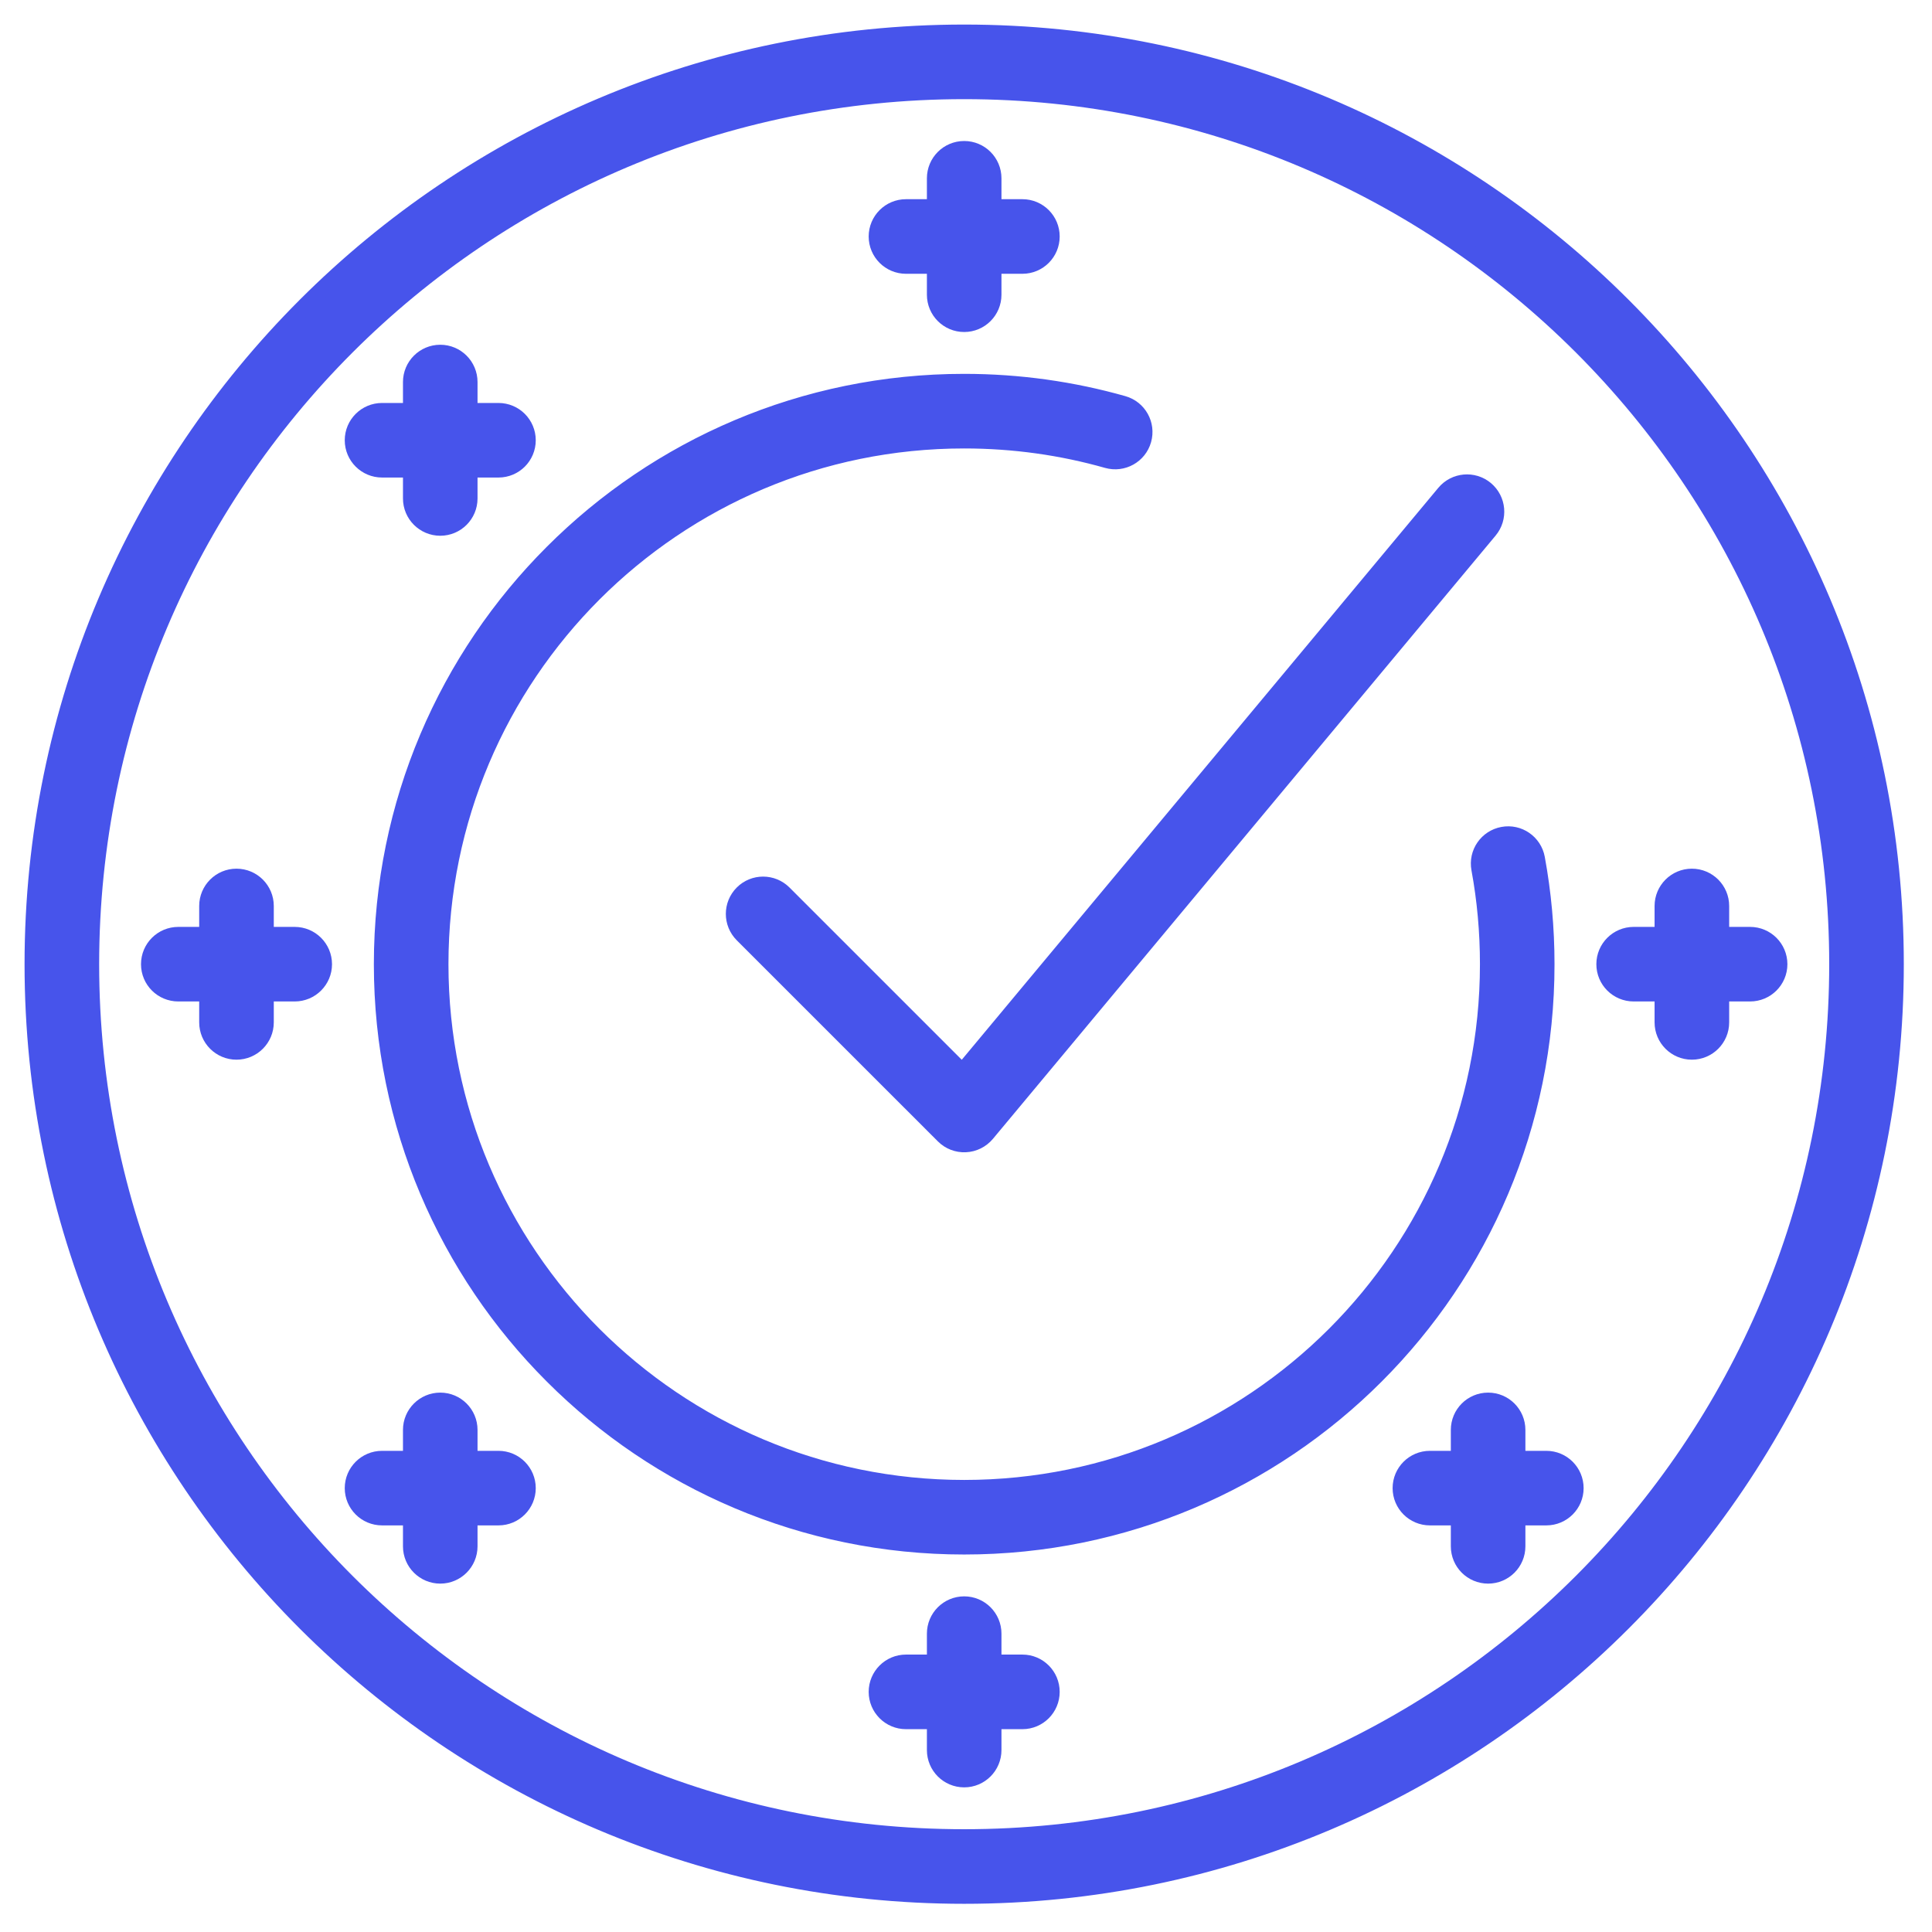 <svg width="59" height="59" viewBox="0 0 59 59" fill="none" xmlns="http://www.w3.org/2000/svg">
<g id="Group 7">
<g id="Vector">
<path d="M57.889 29.445H56.111C56.111 36.811 53.129 43.472 48.302 48.301C43.473 53.128 36.811 56.111 29.445 56.111C22.078 56.111 15.418 53.128 10.589 48.301C5.762 43.472 2.78 36.811 2.778 29.445C2.78 22.078 5.762 15.417 10.589 10.588C15.418 5.761 22.078 2.778 29.445 2.778C36.811 2.778 43.473 5.761 48.302 10.588C53.129 15.417 56.111 22.078 56.111 29.445H57.889C57.891 21.593 54.704 14.476 49.558 9.331C44.413 4.185 37.298 1 29.445 1C21.593 1 14.478 4.185 9.331 9.331C4.187 14.476 1 21.593 1 29.445C1 37.297 4.187 44.413 9.331 49.558C14.478 54.704 21.593 57.889 29.445 57.889C37.298 57.889 44.413 54.704 49.558 49.558C54.704 44.413 57.891 37.297 57.889 29.445Z" fill="#4754EB"/>
<path d="M57.889 29.445H56.111M57.889 29.445C57.891 21.593 54.704 14.476 49.558 9.331C44.413 4.185 37.298 1 29.445 1C21.593 1 14.478 4.185 9.331 9.331C4.187 14.476 1 21.593 1 29.445C1 37.297 4.187 44.413 9.331 49.558C14.478 54.704 21.593 57.889 29.445 57.889C37.298 57.889 44.413 54.704 49.558 49.558C54.704 44.413 57.891 37.297 57.889 29.445ZM56.111 29.445C56.111 36.811 53.129 43.472 48.302 48.301C43.473 53.128 36.811 56.111 29.445 56.111C22.078 56.111 15.418 53.128 10.589 48.301C5.762 43.472 2.78 36.811 2.778 29.445C2.78 22.078 5.762 15.417 10.589 10.588C15.418 5.761 22.078 2.778 29.445 2.778C36.811 2.778 43.473 5.761 48.302 10.588C53.129 15.417 56.111 22.078 56.111 29.445Z" stroke="#4754EB" stroke-width="0.5"/>
</g>
<path id="Vector_2" d="M45.182 26.534C45.356 27.477 45.445 28.45 45.445 29.445C45.445 33.866 43.656 37.86 40.76 40.758C37.86 43.655 33.867 45.444 29.445 45.445C25.025 45.444 21.029 43.655 18.131 40.758C15.236 37.86 13.447 33.866 13.445 29.445C13.447 25.023 15.236 21.029 18.131 18.131C21.029 15.234 25.025 13.445 29.445 13.445C30.962 13.445 32.427 13.655 33.813 14.048C34.287 14.182 34.778 13.907 34.911 13.435C35.045 12.963 34.771 12.471 34.298 12.338C32.756 11.901 31.127 11.667 29.445 11.667C24.54 11.666 20.089 13.658 16.876 16.874C13.658 20.088 11.667 24.538 11.667 29.445C11.667 34.351 13.658 38.801 16.876 42.015C20.089 45.231 24.54 47.223 29.445 47.222C34.351 47.223 38.802 45.231 42.016 42.015C45.231 38.801 47.225 34.351 47.222 29.445C47.222 28.342 47.122 27.261 46.929 26.212C46.84 25.729 46.378 25.41 45.896 25.499C45.411 25.588 45.093 26.051 45.182 26.534Z" fill="#4754EB" stroke="#4754EB" stroke-width="0.5"/>
<path id="Vector_3" d="M22.676 28.538L28.818 34.679C28.994 34.856 29.236 34.95 29.487 34.938C29.736 34.927 29.967 34.812 30.129 34.62L45.482 16.195C45.796 15.818 45.745 15.258 45.369 14.943C44.991 14.629 44.431 14.68 44.116 15.057L29.387 32.734L23.933 27.28C23.585 26.933 23.022 26.933 22.676 27.28C22.329 27.628 22.329 28.19 22.676 28.538Z" fill="#4754EB" stroke="#4754EB" stroke-width="0.5"/>
<path id="Vector_4" d="M28.556 5.445V9C28.556 9.491 28.953 9.889 29.445 9.889C29.936 9.889 30.333 9.491 30.333 9V5.445C30.333 4.954 29.936 4.556 29.445 4.556C28.953 4.556 28.556 4.954 28.556 5.445Z" fill="#4754EB" stroke="#4754EB" stroke-width="0.5"/>
<path id="Vector_5" d="M27.667 8.111H31.223C31.714 8.111 32.111 7.713 32.111 7.222C32.111 6.731 31.714 6.333 31.223 6.333H27.667C27.176 6.333 26.778 6.731 26.778 7.222C26.778 7.713 27.176 8.111 27.667 8.111Z" fill="#4754EB" stroke="#4754EB" stroke-width="0.5"/>
<path id="Vector_6" d="M28.556 49.889V53.444C28.556 53.935 28.953 54.333 29.445 54.333C29.936 54.333 30.333 53.935 30.333 53.444V49.889C30.333 49.398 29.936 49 29.445 49C28.953 49 28.556 49.398 28.556 49.889Z" fill="#4754EB" stroke="#4754EB" stroke-width="0.5"/>
<path id="Vector_7" d="M27.667 52.556H31.223C31.714 52.556 32.111 52.158 32.111 51.667C32.111 51.176 31.714 50.778 31.223 50.778H27.667C27.176 50.778 26.778 51.176 26.778 51.667C26.778 52.158 27.176 52.556 27.667 52.556Z" fill="#4754EB" stroke="#4754EB" stroke-width="0.5"/>
<path id="Vector_8" d="M12.556 11.667V15.222C12.556 15.713 12.954 16.111 13.445 16.111C13.936 16.111 14.333 15.713 14.333 15.222V11.667C14.333 11.176 13.936 10.778 13.445 10.778C12.954 10.778 12.556 11.176 12.556 11.667Z" fill="#4754EB" stroke="#4754EB" stroke-width="0.5"/>
<path id="Vector_9" d="M11.667 14.333H15.223C15.714 14.333 16.111 13.935 16.111 13.445C16.111 12.954 15.714 12.556 15.223 12.556H11.667C11.176 12.556 10.778 12.954 10.778 13.445C10.778 13.935 11.176 14.333 11.667 14.333Z" fill="#4754EB" stroke="#4754EB" stroke-width="0.5"/>
<path id="Vector_10" d="M44.556 43.667V47.222C44.556 47.713 44.953 48.111 45.445 48.111C45.936 48.111 46.333 47.713 46.333 47.222V43.667C46.333 43.176 45.936 42.778 45.445 42.778C44.953 42.778 44.556 43.176 44.556 43.667Z" fill="#4754EB" stroke="#4754EB" stroke-width="0.5"/>
<path id="Vector_11" d="M43.667 46.333H47.222C47.714 46.333 48.111 45.935 48.111 45.445C48.111 44.954 47.714 44.556 47.222 44.556H43.667C43.176 44.556 42.778 44.954 42.778 45.445C42.778 45.935 43.176 46.333 43.667 46.333Z" fill="#4754EB" stroke="#4754EB" stroke-width="0.5"/>
<path id="Vector_12" d="M5.445 30.333H9C9.491 30.333 9.889 29.936 9.889 29.445C9.889 28.954 9.491 28.556 9 28.556H5.445C4.953 28.556 4.556 28.954 4.556 29.445C4.556 29.936 4.953 30.333 5.445 30.333Z" fill="#4754EB" stroke="#4754EB" stroke-width="0.5"/>
<path id="Vector_13" d="M8.111 31.222V27.667C8.111 27.176 7.713 26.778 7.222 26.778C6.731 26.778 6.333 27.176 6.333 27.667V31.222C6.333 31.713 6.731 32.111 7.222 32.111C7.713 32.111 8.111 31.713 8.111 31.222Z" fill="#4754EB" stroke="#4754EB" stroke-width="0.5"/>
<path id="Vector_14" d="M49.889 30.333H53.445C53.936 30.333 54.334 29.936 54.334 29.445C54.334 28.954 53.936 28.556 53.445 28.556H49.889C49.398 28.556 49 28.954 49 29.445C49 29.936 49.398 30.333 49.889 30.333Z" fill="#4754EB" stroke="#4754EB" stroke-width="0.5"/>
<path id="Vector_15" d="M52.556 31.222V27.667C52.556 27.176 52.158 26.778 51.667 26.778C51.176 26.778 50.778 27.176 50.778 27.667V31.222C50.778 31.713 51.176 32.111 51.667 32.111C52.158 32.111 52.556 31.713 52.556 31.222Z" fill="#4754EB" stroke="#4754EB" stroke-width="0.5"/>
<path id="Vector_16" d="M11.667 46.333H15.223C15.714 46.333 16.111 45.935 16.111 45.445C16.111 44.954 15.714 44.556 15.223 44.556H11.667C11.176 44.556 10.778 44.954 10.778 45.445C10.778 45.935 11.176 46.333 11.667 46.333Z" fill="#4754EB" stroke="#4754EB" stroke-width="0.5"/>
<path id="Vector_17" d="M14.333 47.222V43.667C14.333 43.176 13.936 42.778 13.445 42.778C12.954 42.778 12.556 43.176 12.556 43.667V47.222C12.556 47.713 12.954 48.111 13.445 48.111C13.936 48.111 14.333 47.713 14.333 47.222Z" fill="#4754EB" stroke="#4754EB" stroke-width="0.5"/>
</g>
</svg>
